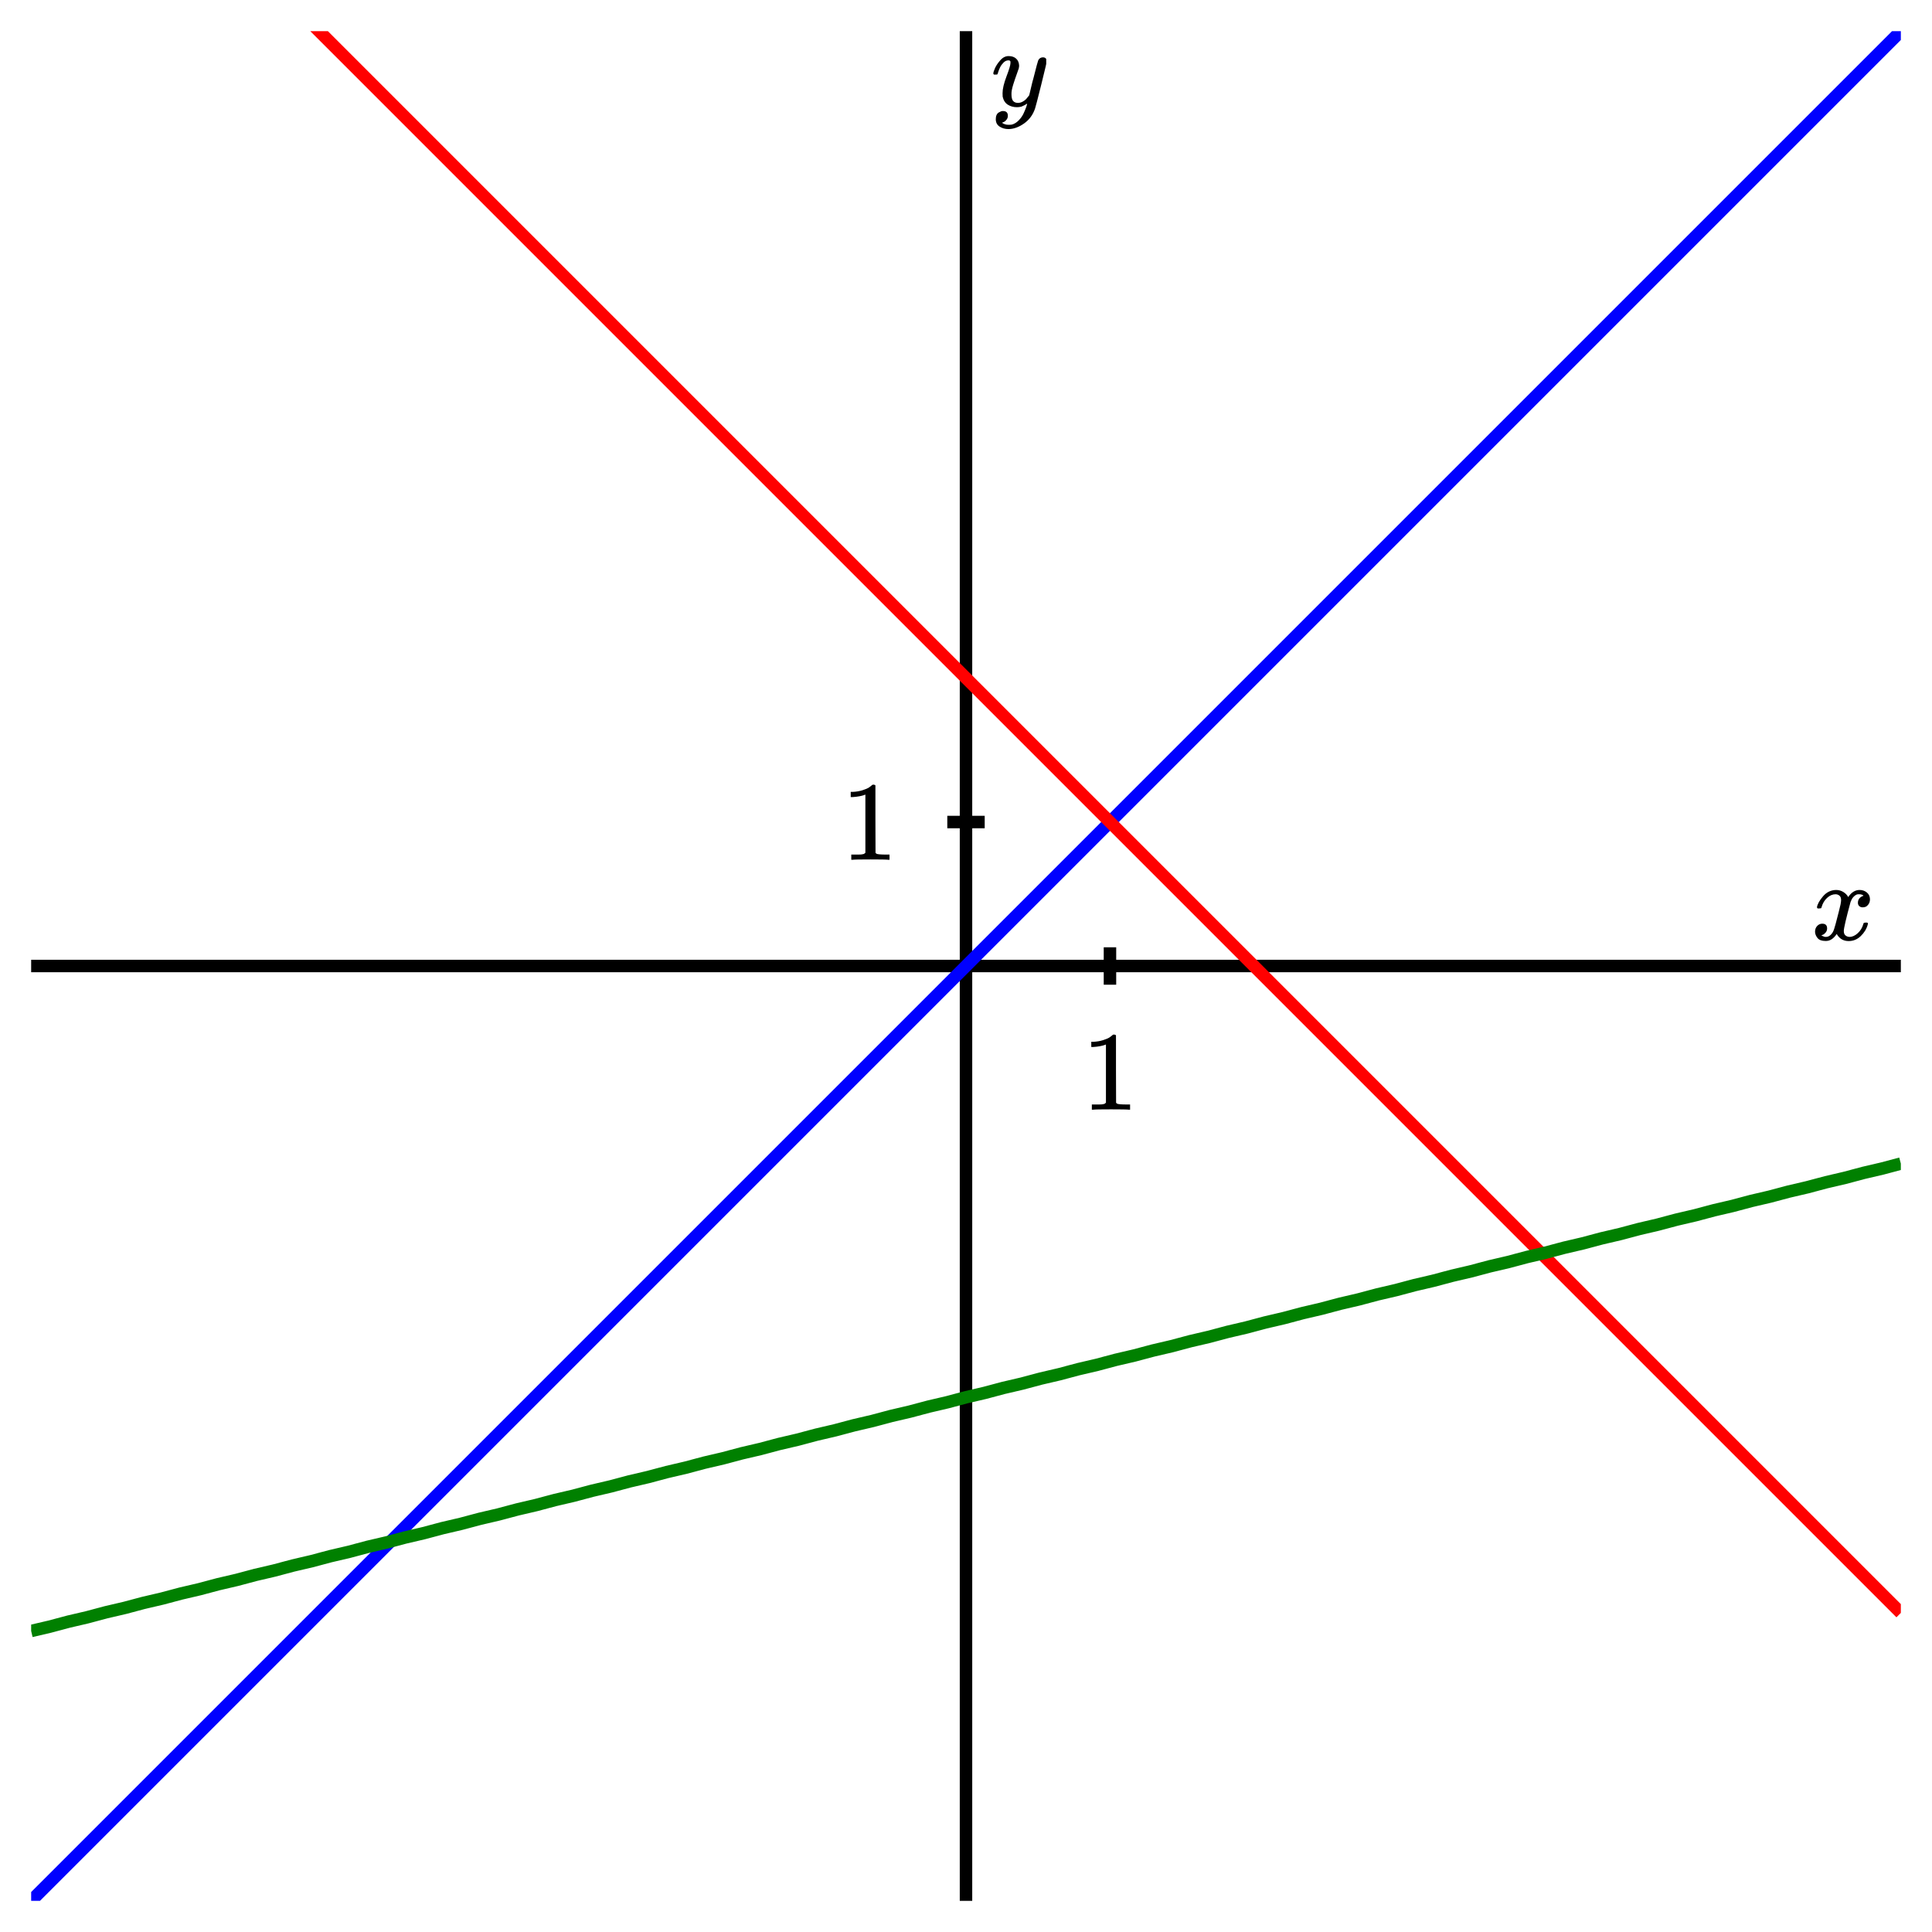 <svg xmlns="http://www.w3.org/2000/svg" id="diagram" width="310" height="310">
  <defs>
    <clipPath id="clipPath-0">
      <rect x="5.0" y="5.0" width="300.0" height="300.0"/>
    </clipPath>
    <clipPath id="clipPath-1">
      <rect x="5.0" y="5.0" width="300.0" height="300.0"/>
    </clipPath>
  </defs>
  <g id="axes" stroke="black" stroke-width="2">
    <line id="line-0" x1="5.0" y1="155.0" x2="305.0" y2="155.0" stroke="black" stroke-width="2"/>
    <line id="line-1" x1="155.0" y1="305.0" x2="155.0" y2="5.0" stroke="black" stroke-width="2"/>
    <g id="g-0">
      <line id="line-2" x1="178.1" y1="158.0" x2="178.1" y2="152.0"/>
    </g>
    <g id="g-1">
      <line id="line-3" x1="152.0" y1="131.9" x2="158.0" y2="131.9"/>
    </g>
  </g>
  <g id="label-0" transform="translate(178.1,166.0) translate(-4.5,-0.0)">
    <g id="g-2">
      <svg xmlns:xlink="http://www.w3.org/1999/xlink" style="vertical-align: 0.000px" width="9.048px" height="12.056px" role="img" focusable="false" viewBox="0 -666 500 666" x="0.0" y="0.0">
        <defs>
          <path id="MJX-2-TEX-N-31" d="M213 578L200 573Q186 568 160 563T102 556H83V602H102Q149 604 189 617T245 641T273 663Q275 666 285 666Q294 666 302 660V361L303 61Q310 54 315 52T339 48T401 46H427V0H416Q395 3 257 3Q121 3 100 0H88V46H114Q136 46 152 46T177 47T193 50T201 52T207 57T213 61V578Z"/>
        </defs>
        <g stroke="currentColor" fill="currentColor" stroke-width="0" transform="scale(1,-1)">
          <g data-mml-node="math">
            <g data-mml-node="mtext" data-semantic-type="text" data-semantic-role="integer" data-semantic-font="normal" data-semantic-annotation="clearspeak:unit" data-semantic-id="0" data-semantic-speech="1">
              <use data-c="31" xlink:href="#MJX-2-TEX-N-31"/>
            </g>
          </g>
        </g>
      </svg>
    </g>
  </g>
  <g id="label-1" transform="translate(144.0,131.9) translate(-9.0,-6.0)">
    <g id="g-3">
      <svg xmlns:xlink="http://www.w3.org/1999/xlink" style="vertical-align: 0.000px" width="9.048px" height="12.056px" role="img" focusable="false" viewBox="0 -666 500 666" x="0.0" y="0.0">
        <defs>
          <path id="MJX-3-TEX-N-31" d="M213 578L200 573Q186 568 160 563T102 556H83V602H102Q149 604 189 617T245 641T273 663Q275 666 285 666Q294 666 302 660V361L303 61Q310 54 315 52T339 48T401 46H427V0H416Q395 3 257 3Q121 3 100 0H88V46H114Q136 46 152 46T177 47T193 50T201 52T207 57T213 61V578Z"/>
        </defs>
        <g stroke="currentColor" fill="currentColor" stroke-width="0" transform="scale(1,-1)">
          <g data-mml-node="math">
            <g data-mml-node="mtext" data-semantic-type="text" data-semantic-role="integer" data-semantic-font="normal" data-semantic-annotation="clearspeak:unit" data-semantic-id="0" data-semantic-speech="1">
              <use data-c="31" xlink:href="#MJX-3-TEX-N-31"/>
            </g>
          </g>
        </g>
      </svg>
    </g>
  </g>
  <g id="label-2" transform="translate(301.0,151.0) translate(-10.4,-8.2)">
    <g id="g-4">
      <svg xmlns:xlink="http://www.w3.org/1999/xlink" style="vertical-align: -0.200px" width="10.352px" height="8.200px" role="img" focusable="false" viewBox="0 -442 572 453" x="0.0" y="0.0">
        <defs>
          <path id="MJX-4-TEX-I-1D465" d="M52 289Q59 331 106 386T222 442Q257 442 286 424T329 379Q371 442 430 442Q467 442 494 420T522 361Q522 332 508 314T481 292T458 288Q439 288 427 299T415 328Q415 374 465 391Q454 404 425 404Q412 404 406 402Q368 386 350 336Q290 115 290 78Q290 50 306 38T341 26Q378 26 414 59T463 140Q466 150 469 151T485 153H489Q504 153 504 145Q504 144 502 134Q486 77 440 33T333 -11Q263 -11 227 52Q186 -10 133 -10H127Q78 -10 57 16T35 71Q35 103 54 123T99 143Q142 143 142 101Q142 81 130 66T107 46T94 41L91 40Q91 39 97 36T113 29T132 26Q168 26 194 71Q203 87 217 139T245 247T261 313Q266 340 266 352Q266 380 251 392T217 404Q177 404 142 372T93 290Q91 281 88 280T72 278H58Q52 284 52 289Z"/>
        </defs>
        <g stroke="currentColor" fill="currentColor" stroke-width="0" transform="scale(1,-1)">
          <g data-mml-node="math">
            <g data-mml-node="mi" data-semantic-type="identifier" data-semantic-role="latinletter" data-semantic-font="italic" data-semantic-annotation="clearspeak:simple" data-semantic-id="0" data-semantic-speech="x">
              <use data-c="1D465" xlink:href="#MJX-4-TEX-I-1D465"/>
            </g>
          </g>
        </g>
      </svg>
    </g>
  </g>
  <g id="label-3" transform="translate(159.0,9.0) translate(0.0,-0.0)">
    <g id="g-5">
      <svg xmlns:xlink="http://www.w3.org/1999/xlink" style="vertical-align: -3.712px" width="8.872px" height="11.712px" role="img" focusable="false" viewBox="0 -442 490 647" x="0.0" y="0.0">
        <defs>
          <path id="MJX-5-TEX-I-1D466" d="M21 287Q21 301 36 335T84 406T158 442Q199 442 224 419T250 355Q248 336 247 334Q247 331 231 288T198 191T182 105Q182 62 196 45T238 27Q261 27 281 38T312 61T339 94Q339 95 344 114T358 173T377 247Q415 397 419 404Q432 431 462 431Q475 431 483 424T494 412T496 403Q496 390 447 193T391 -23Q363 -106 294 -155T156 -205Q111 -205 77 -183T43 -117Q43 -95 50 -80T69 -58T89 -48T106 -45Q150 -45 150 -87Q150 -107 138 -122T115 -142T102 -147L99 -148Q101 -153 118 -160T152 -167H160Q177 -167 186 -165Q219 -156 247 -127T290 -65T313 -9T321 21L315 17Q309 13 296 6T270 -6Q250 -11 231 -11Q185 -11 150 11T104 82Q103 89 103 113Q103 170 138 262T173 379Q173 380 173 381Q173 390 173 393T169 400T158 404H154Q131 404 112 385T82 344T65 302T57 280Q55 278 41 278H27Q21 284 21 287Z"/>
        </defs>
        <g stroke="currentColor" fill="currentColor" stroke-width="0" transform="scale(1,-1)">
          <g data-mml-node="math">
            <g data-mml-node="mi" data-semantic-type="identifier" data-semantic-role="latinletter" data-semantic-font="italic" data-semantic-annotation="clearspeak:simple" data-semantic-id="0" data-semantic-speech="y">
              <use data-c="1D466" xlink:href="#MJX-5-TEX-I-1D466"/>
            </g>
          </g>
        </g>
      </svg>
    </g>
  </g>
  <g id="graph-fgh">
    <path id="graph-f" stroke="blue" stroke-width="2" fill="none" d="M 5.0 305.0 L 8.0 302.0 L 11.0 299.0 L 14.0 296.0 L 17.0 293.0 L 20.0 290.0 L 23.0 287.0 L 26.0 284.0 L 29.0 281.0 L 32.0 278.0 L 35.0 275.0 L 38.0 272.0 L 41.0 269.0 L 44.0 266.0 L 47.0 263.0 L 50.0 260.0 L 53.0 257.0 L 56.0 254.0 L 59.0 251.0 L 62.0 248.0 L 65.0 245.0 L 68.0 242.0 L 71.0 239.0 L 74.0 236.0 L 77.0 233.0 L 80.0 230.0 L 83.0 227.0 L 86.0 224.0 L 89.0 221.0 L 92.0 218.0 L 95.0 215.0 L 98.0 212.0 L 101.0 209.0 L 104.0 206.0 L 107.0 203.0 L 110.0 200.0 L 113.0 197.0 L 116.0 194.0 L 119.0 191.0 L 122.0 188.0 L 125.0 185.0 L 128.0 182.0 L 131.0 179.0 L 134.0 176.0 L 137.0 173.0 L 140.0 170.0 L 143.0 167.0 L 146.0 164.0 L 149.0 161.0 L 152.0 158.0 L 155.0 155.0 L 158.0 152.0 L 161.0 149.0 L 164.0 146.0 L 167.0 143.0 L 170.0 140.0 L 173.0 137.0 L 176.0 134.0 L 179.0 131.0 L 182.0 128.0 L 185.0 125.0 L 188.0 122.0 L 191.0 119.0 L 194.0 116.0 L 197.0 113.0 L 200.0 110.0 L 203.0 107.0 L 206.0 104.0 L 209.0 101.0 L 212.0 98.0 L 215.0 95.0 L 218.0 92.0 L 221.0 89.0 L 224.0 86.0 L 227.0 83.0 L 230.0 80.0 L 233.0 77.0 L 236.0 74.0 L 239.0 71.0 L 242.0 68.0 L 245.0 65.0 L 248.0 62.0 L 251.0 59.0 L 254.0 56.0 L 257.0 53.0 L 260.0 50.0 L 263.0 47.0 L 266.0 44.0 L 269.0 41.0 L 272.0 38.0 L 275.0 35.0 L 278.0 32.0 L 281.0 29.0 L 284.0 26.0 L 287.0 23.0 L 290.0 20.0 L 293.0 17.0 L 296.0 14.0 L 299.0 11.0 L 302.0 8.0 L 305.0 5.0" clip-path="url(#clipPath-1)"/>
    <path id="graph-g" stroke="red" stroke-width="2" fill="none" d="M 5.0 -41.2 L 8.0 -38.2 L 11.0 -35.2 L 14.0 -32.2 L 17.0 -29.2 L 20.0 -26.2 L 23.0 -23.2 L 26.0 -20.2 L 29.0 -17.2 L 32.0 -14.2 L 35.0 -11.2 L 38.0 -8.2 L 41.0 -5.2 L 44.0 -2.2 L 47.0 0.8 L 50.0 3.8 L 53.0 6.8 L 56.0 9.8 L 59.0 12.8 L 62.0 15.8 L 65.0 18.8 L 68.0 21.8 L 71.0 24.8 L 74.0 27.8 L 77.0 30.8 L 80.0 33.8 L 83.0 36.8 L 86.0 39.8 L 89.0 42.8 L 92.0 45.8 L 95.0 48.8 L 98.0 51.8 L 101.0 54.8 L 104.0 57.8 L 107.0 60.8 L 110.0 63.8 L 113.0 66.8 L 116.0 69.8 L 119.0 72.8 L 122.0 75.8 L 125.0 78.8 L 128.0 81.8 L 131.0 84.8 L 134.0 87.8 L 137.0 90.8 L 140.0 93.8 L 143.0 96.8 L 146.0 99.8 L 149.0 102.8 L 152.0 105.8 L 155.0 108.8 L 158.0 111.8 L 161.0 114.8 L 164.0 117.8 L 167.0 120.8 L 170.0 123.8 L 173.0 126.8 L 176.0 129.8 L 179.0 132.8 L 182.0 135.8 L 185.0 138.8 L 188.0 141.8 L 191.0 144.8 L 194.0 147.8 L 197.0 150.8 L 200.0 153.8 L 203.0 156.8 L 206.0 159.8 L 209.0 162.8 L 212.0 165.8 L 215.0 168.8 L 218.0 171.8 L 221.0 174.8 L 224.0 177.8 L 227.0 180.8 L 230.0 183.8 L 233.0 186.8 L 236.0 189.8 L 239.0 192.8 L 242.0 195.8 L 245.0 198.8 L 248.0 201.8 L 251.0 204.8 L 254.0 207.8 L 257.0 210.8 L 260.0 213.8 L 263.0 216.8 L 266.0 219.8 L 269.0 222.8 L 272.0 225.8 L 275.0 228.8 L 278.0 231.8 L 281.0 234.8 L 284.0 237.8 L 287.0 240.8 L 290.0 243.8 L 293.0 246.8 L 296.0 249.8 L 299.0 252.8 L 302.0 255.8 L 305.0 258.8" clip-path="url(#clipPath-1)"/>
    <path id="graph-h" stroke="green" stroke-width="2" fill="none" d="M 5.0 261.7 L 8.0 261.0 L 11.0 260.2 L 14.0 259.5 L 17.0 258.7 L 20.0 258.0 L 23.0 257.2 L 26.0 256.5 L 29.0 255.7 L 32.0 255.0 L 35.0 254.2 L 38.0 253.5 L 41.0 252.7 L 44.0 252.0 L 47.0 251.2 L 50.0 250.5 L 53.0 249.7 L 56.0 249.0 L 59.0 248.2 L 62.0 247.5 L 65.0 246.7 L 68.0 246.0 L 71.0 245.2 L 74.0 244.5 L 77.0 243.7 L 80.0 243.0 L 83.0 242.2 L 86.0 241.5 L 89.0 240.7 L 92.0 240.0 L 95.0 239.2 L 98.0 238.5 L 101.0 237.7 L 104.0 237.0 L 107.0 236.2 L 110.0 235.5 L 113.0 234.7 L 116.0 234.0 L 119.0 233.2 L 122.0 232.5 L 125.0 231.7 L 128.0 231.0 L 131.0 230.2 L 134.0 229.5 L 137.0 228.7 L 140.0 228.0 L 143.0 227.2 L 146.0 226.5 L 149.0 225.7 L 152.0 225.0 L 155.0 224.2 L 158.0 223.5 L 161.0 222.7 L 164.0 222.0 L 167.0 221.2 L 170.0 220.5 L 173.0 219.7 L 176.0 219.0 L 179.0 218.2 L 182.0 217.5 L 185.0 216.7 L 188.0 216.0 L 191.0 215.2 L 194.0 214.5 L 197.0 213.7 L 200.0 213.0 L 203.0 212.2 L 206.0 211.5 L 209.0 210.7 L 212.0 210.0 L 215.0 209.2 L 218.0 208.5 L 221.0 207.7 L 224.0 207.0 L 227.0 206.2 L 230.0 205.5 L 233.0 204.7 L 236.0 204.0 L 239.0 203.2 L 242.0 202.5 L 245.0 201.7 L 248.0 201.0 L 251.0 200.2 L 254.0 199.5 L 257.0 198.7 L 260.0 198.0 L 263.0 197.2 L 266.0 196.5 L 269.0 195.7 L 272.0 195.0 L 275.0 194.2 L 278.0 193.5 L 281.0 192.7 L 284.0 192.0 L 287.0 191.2 L 290.0 190.5 L 293.0 189.7 L 296.0 189.0 L 299.0 188.2 L 302.0 187.5 L 305.0 186.7" clip-path="url(#clipPath-1)"/>
  </g>
</svg>
